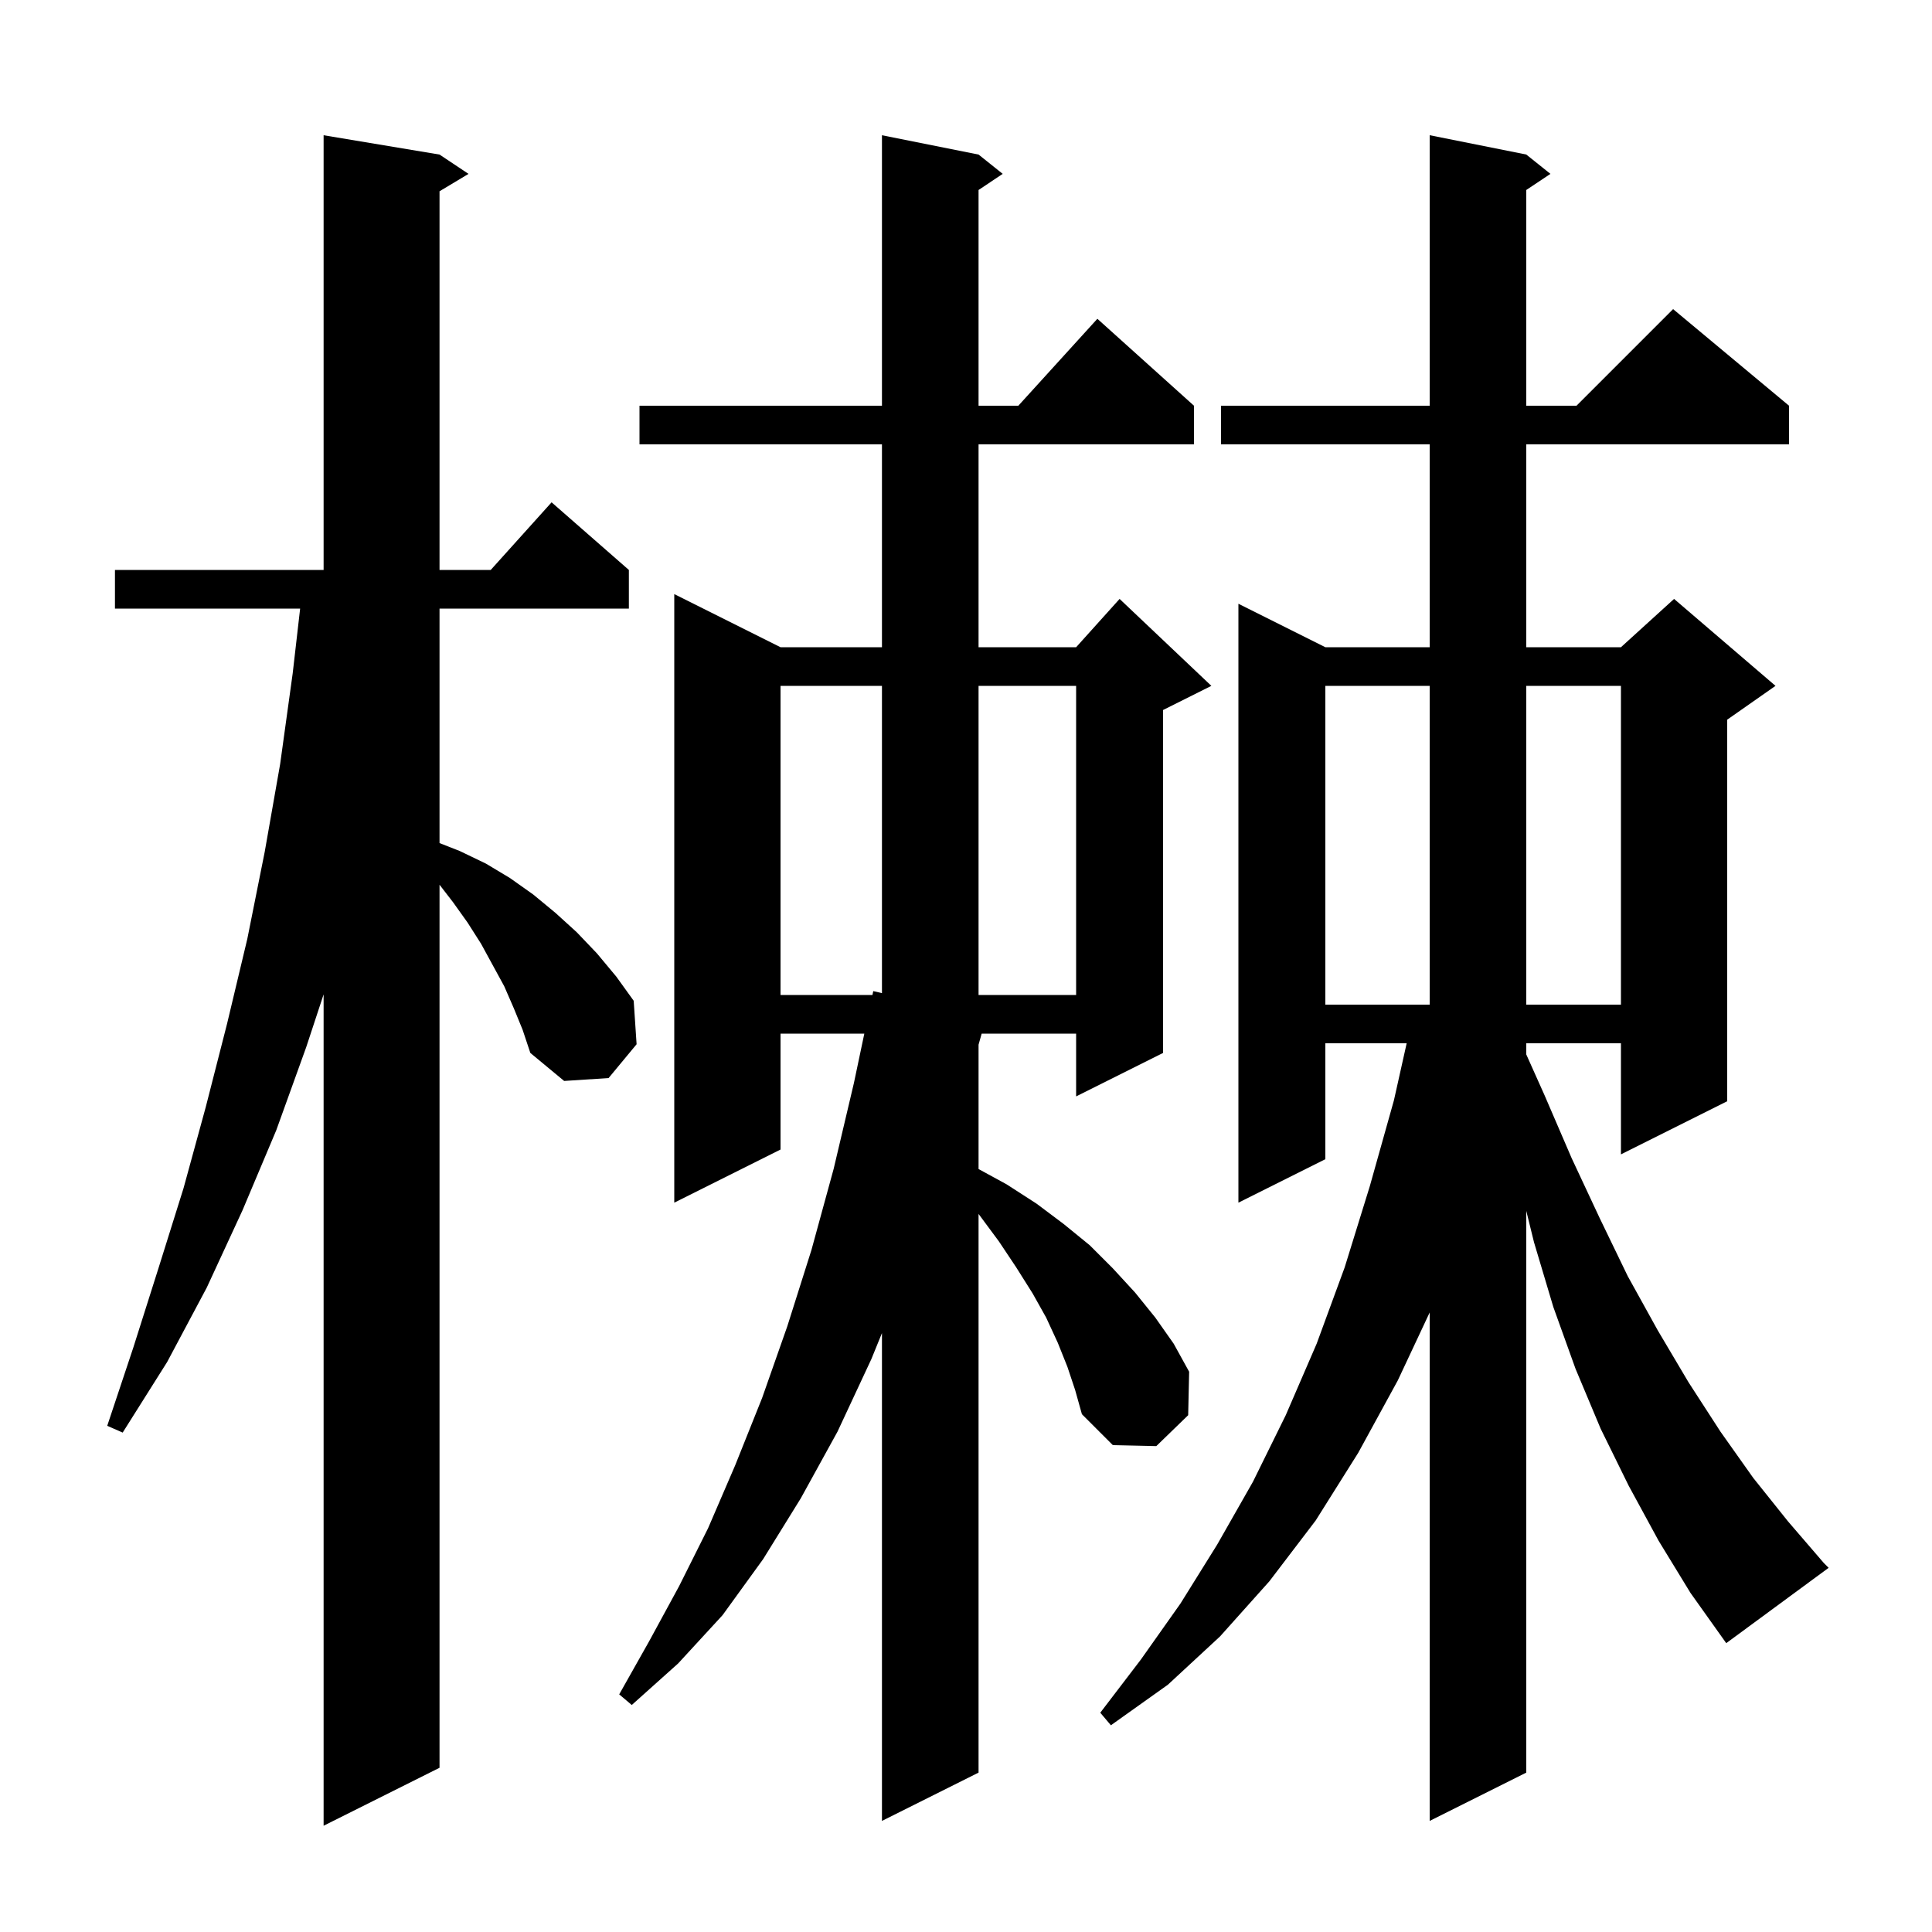 <svg xmlns="http://www.w3.org/2000/svg" xmlns:xlink="http://www.w3.org/1999/xlink" version="1.1" baseProfile="full" viewBox="0 0 200 200" width="200" height="200"><g fill="currentColor"><path d="M 53.2 104.4 L 52.2 102.1 L 49.8 97.7 L 48.4 95.5 L 46.9 93.4 L 45.5 91.588 L 45.5 183.0 L 33.5 189.0 L 33.5 102.938 L 31.7 108.4 L 28.6 117.0 L 25.1 125.3 L 21.4 133.3 L 17.3 141.0 L 12.7 148.3 L 11.1 147.6 L 13.8 139.5 L 16.4 131.3 L 19.0 123.0 L 21.3 114.6 L 23.5 106.0 L 25.6 97.2 L 27.4 88.2 L 29.0 79.1 L 30.3 69.7 L 31.07 63.0 L 11.9 63.0 L 11.9 59.0 L 33.5 59.0 L 33.5 14.0 L 45.5 16.0 L 48.5 18.0 L 45.5 19.8 L 45.5 59.0 L 50.8 59.0 L 57.1 52.0 L 65.1 59.0 L 65.1 63.0 L 45.5 63.0 L 45.5 87.275 L 47.6 88.1 L 50.3 89.4 L 52.8 90.9 L 55.2 92.6 L 57.5 94.5 L 59.7 96.5 L 61.8 98.7 L 63.8 101.1 L 65.6 103.6 L 65.9 108.1 L 63.0 111.6 L 58.4 111.9 L 54.9 109.0 L 54.1 106.6 Z M 171.7 159.5 L 168.6 153.8 L 165.7 147.9 L 163.1 141.7 L 160.8 135.3 L 158.8 128.6 L 158.0 125.353 L 158.0 183.5 L 148.0 188.5 L 148.0 135.866 L 144.7 142.9 L 140.6 150.4 L 136.2 157.4 L 131.4 163.7 L 126.3 169.4 L 120.9 174.4 L 115.0 178.6 L 113.9 177.3 L 118.1 171.8 L 122.2 166.0 L 126.0 159.9 L 129.7 153.4 L 133.1 146.5 L 136.3 139.1 L 139.2 131.2 L 141.8 122.8 L 144.3 113.9 L 145.618 108.0 L 137.2 108.0 L 137.2 120.0 L 128.2 124.5 L 128.2 62.5 L 137.2 67.0 L 148.0 67.0 L 148.0 46.0 L 126.4 46.0 L 126.4 42.0 L 148.0 42.0 L 148.0 14.0 L 158.0 16.0 L 160.5 18.0 L 158.0 19.667 L 158.0 42.0 L 163.2 42.0 L 173.2 32.0 L 185.2 42.0 L 185.2 46.0 L 158.0 46.0 L 158.0 67.0 L 167.8 67.0 L 173.3 62.0 L 183.8 71.0 L 178.8 74.5 L 178.8 114.0 L 167.8 119.5 L 167.8 108.0 L 158.0 108.0 L 158.0 109.157 L 159.9 113.4 L 162.7 119.9 L 165.6 126.1 L 168.5 132.1 L 171.6 137.7 L 174.8 143.1 L 178.1 148.2 L 181.5 153.0 L 185.1 157.5 L 188.8 161.8 L 189.3 162.3 L 178.7 170.1 L 175.0 164.9 Z M 110.5 141.5 L 109.5 139.0 L 108.3 136.4 L 106.9 133.9 L 105.2 131.2 L 103.4 128.5 L 101.4 125.8 L 101.3 125.668 L 101.3 183.5 L 91.3 188.5 L 91.3 138.0 L 90.2 140.7 L 86.7 148.2 L 82.9 155.1 L 79.0 161.4 L 74.8 167.2 L 70.2 172.2 L 65.4 176.5 L 64.1 175.4 L 67.2 169.9 L 70.3 164.2 L 73.3 158.2 L 76.1 151.7 L 78.9 144.7 L 81.5 137.3 L 84.0 129.4 L 86.3 121.0 L 88.4 112.1 L 89.474 107.0 L 80.8 107.0 L 80.8 119.0 L 69.8 124.5 L 69.8 61.5 L 80.8 67.0 L 91.3 67.0 L 91.3 46.0 L 66.2 46.0 L 66.2 42.0 L 91.3 42.0 L 91.3 14.0 L 101.3 16.0 L 103.8 18.0 L 101.3 19.667 L 101.3 42.0 L 105.418 42.0 L 113.6 33.0 L 123.6 42.0 L 123.6 46.0 L 101.3 46.0 L 101.3 67.0 L 111.4 67.0 L 115.9 62.0 L 125.4 71.0 L 120.4 73.5 L 120.4 109.0 L 111.4 113.5 L 111.4 107.0 L 101.622 107.0 L 101.3 108.144 L 101.3 121.018 L 104.2 122.6 L 107.3 124.6 L 110.1 126.7 L 112.8 128.9 L 115.2 131.3 L 117.5 133.8 L 119.6 136.4 L 121.5 139.1 L 123.1 142.0 L 123.0 146.5 L 119.7 149.7 L 115.2 149.6 L 112.0 146.4 L 111.3 143.9 Z M 137.2 71.0 L 137.2 104.0 L 148.0 104.0 L 148.0 71.0 Z M 158.0 71.0 L 158.0 104.0 L 167.8 104.0 L 167.8 71.0 Z M 80.8 71.0 L 80.8 103.0 L 90.316 103.0 L 90.4 102.6 L 91.3 102.808 L 91.3 71.0 Z M 101.3 71.0 L 101.3 103.0 L 111.4 103.0 L 111.4 71.0 Z "/></g></svg>